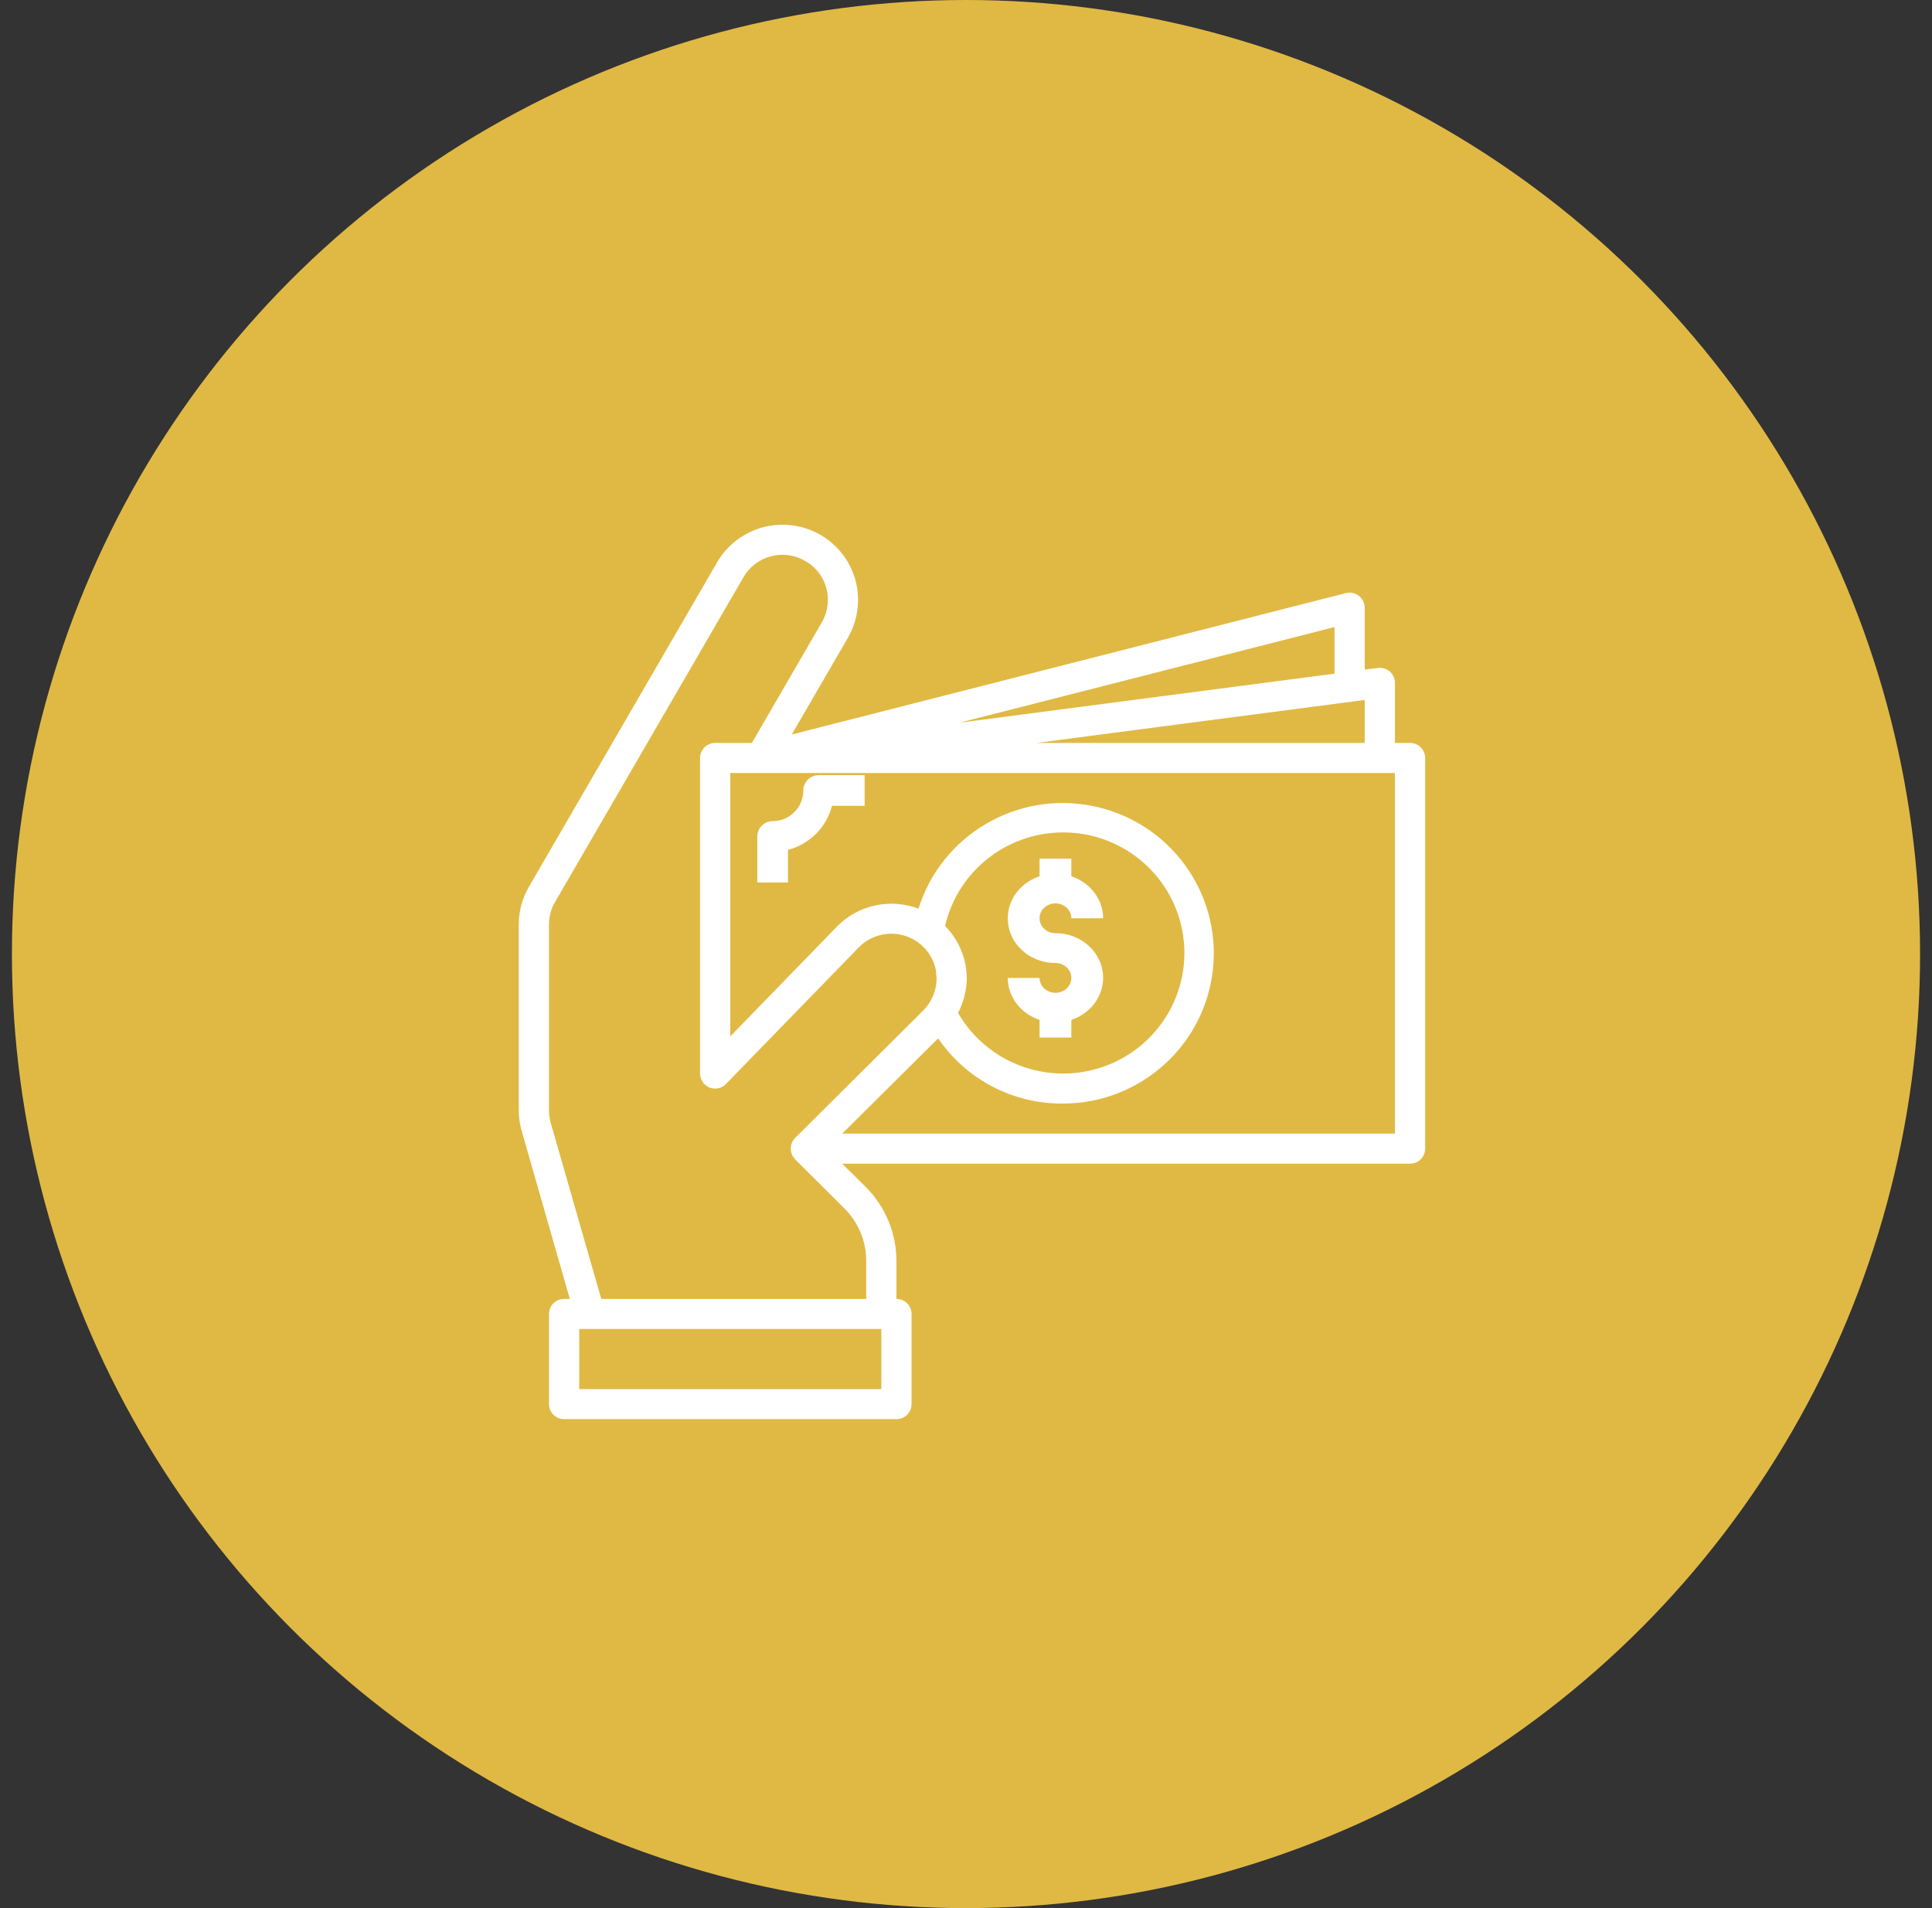 <svg xmlns="http://www.w3.org/2000/svg" xmlns:xlink="http://www.w3.org/1999/xlink" width="162px" height="160px" viewBox="0 0 162 160"><rect x="0" y="0" width="162" height="160" fill="#333333" stroke="none"/><title>Group 17</title><g id="Page-1" stroke="none" stroke-width="1" fill="none" fill-rule="evenodd"><g id="SEDI-About-us-page" transform="translate(-875, -5545)"><g id="Group-17" transform="translate(875.5, 5545)"><circle id="Oval-Copy-12" fill="#E0B944" cx="80.5" cy="80" r="80"></circle><path d="M117.733,62.297 L116.467,62.297 L116.467,57.256 C116.466,56.894 116.309,56.549 116.035,56.31 C115.761,56.072 115.397,55.962 115.035,56.009 L113.933,56.147 L113.933,50.956 C113.935,50.565 113.752,50.196 113.439,49.96 C113.13,49.724 112.729,49.641 112.35,49.734 L65.889,61.591 L70.613,53.451 C71.159,52.494 71.447,51.413 71.449,50.313 C71.455,47.459 69.532,44.958 66.761,44.217 C63.991,43.476 61.066,44.679 59.631,47.151 L43.861,74.343 C43.297,75.303 43,76.394 43,77.506 L43,93.093 C42.998,93.677 43.079,94.258 43.241,94.819 L47.281,108.919 L46.8,108.919 C46.1,108.919 45.533,109.484 45.533,110.179 L45.533,117.74 C45.533,118.436 46.1,119 46.8,119 L74.667,119 C75.366,119 75.933,118.436 75.933,117.74 L75.933,110.179 C75.933,109.484 75.366,108.919 74.667,108.919 L74.667,105.757 C74.67,103.413 73.736,101.164 72.07,99.507 L70.119,97.579 L117.733,97.579 C118.433,97.579 119,97.015 119,96.319 L119,63.557 C119,62.861 118.433,62.297 117.733,62.297 Z M113.933,58.693 L113.933,62.297 L86.409,62.297 L113.933,58.693 Z M111.4,52.581 L111.4,56.488 L79.974,60.596 L111.4,52.581 Z M73.4,116.48 L48.067,116.48 L48.067,111.44 L73.4,111.44 L73.4,116.48 Z M65.901,96.797 C65.964,96.95 66.059,97.088 66.18,97.201 L66.167,97.213 L70.271,101.296 C71.47,102.473 72.141,104.081 72.133,105.757 L72.133,108.919 L49.916,108.919 L45.673,94.139 C45.582,93.797 45.535,93.446 45.533,93.093 L45.533,77.506 C45.531,76.841 45.711,76.187 46.053,75.616 L61.835,48.411 C62.335,47.54 63.164,46.905 64.137,46.647 C65.111,46.389 66.147,46.53 67.016,47.037 C68.202,47.703 68.93,48.958 68.916,50.313 C68.915,50.972 68.74,51.62 68.409,52.191 L62.545,62.297 L59.467,62.297 C58.767,62.297 58.2,62.861 58.2,63.557 L58.2,90.018 C58.203,90.53 58.512,90.991 58.985,91.19 C59.468,91.384 60.021,91.264 60.379,90.888 L71.551,79.396 C72.547,78.411 74.007,78.051 75.35,78.46 C76.693,78.868 77.701,79.978 77.973,81.349 C77.998,81.601 78.023,81.853 78.036,82.055 C78.026,83.055 77.627,84.013 76.921,84.726 L66.167,95.424 C65.808,95.786 65.703,96.328 65.901,96.797 Z M116.467,95.059 L70.119,95.059 L78.163,87.07 C80.509,90.508 84.422,92.559 88.6,92.538 C95.105,92.544 100.557,87.647 101.213,81.209 C101.87,74.772 97.518,68.885 91.144,67.591 C84.771,66.297 78.448,70.016 76.516,76.195 C74.17,75.305 71.517,75.867 69.739,77.632 L60.733,86.906 L60.733,64.817 L116.467,64.817 L116.467,95.059 Z M80.468,80.946 C80.239,79.699 79.639,78.548 78.745,77.644 C79.84,72.908 84.167,69.617 89.048,69.808 C93.93,69.998 97.984,73.617 98.702,78.424 C99.419,83.231 96.597,87.866 91.983,89.46 C87.368,91.054 82.266,89.155 79.835,84.94 C80.297,84.033 80.548,83.034 80.569,82.017 C80.557,81.677 80.519,81.349 80.468,80.946 Z" id="Shape" fill="#FFFFFF" fill-rule="nonzero"></path><path d="M88,83.25 C87.264,83.25 86.667,82.69 86.667,82 L84,82 C84.007,83.583 85.074,84.992 86.667,85.52 L86.667,87 L89.333,87 L89.333,85.52 C91.169,84.914 92.27,83.155 91.941,81.357 C91.611,79.559 89.946,78.247 88,78.25 C87.264,78.25 86.667,77.69 86.667,77 C86.667,76.31 87.264,75.75 88,75.75 C88.736,75.75 89.333,76.31 89.333,77 L92,77 C91.993,75.417 90.926,74.008 89.333,73.48 L89.333,72 L86.667,72 L86.667,73.48 C84.831,74.086 83.73,75.845 84.059,77.643 C84.389,79.441 86.054,80.753 88,80.75 C88.736,80.75 89.333,81.31 89.333,82 C89.333,82.69 88.736,83.25 88,83.25 Z" id="Path" fill="#FFFFFF" fill-rule="nonzero"></path><path d="M65.571,71.265 C67.381,70.794 68.794,69.381 69.265,67.571 L72,67.571 L72,65 L68.143,65 C67.433,65 66.857,65.576 66.857,66.286 C66.857,67.706 65.706,68.857 64.286,68.857 C63.576,68.857 63,69.433 63,70.143 L63,74 L65.571,74 L65.571,71.265 Z" id="Path" fill="#FFFFFF" fill-rule="nonzero"></path></g></g></g></svg>